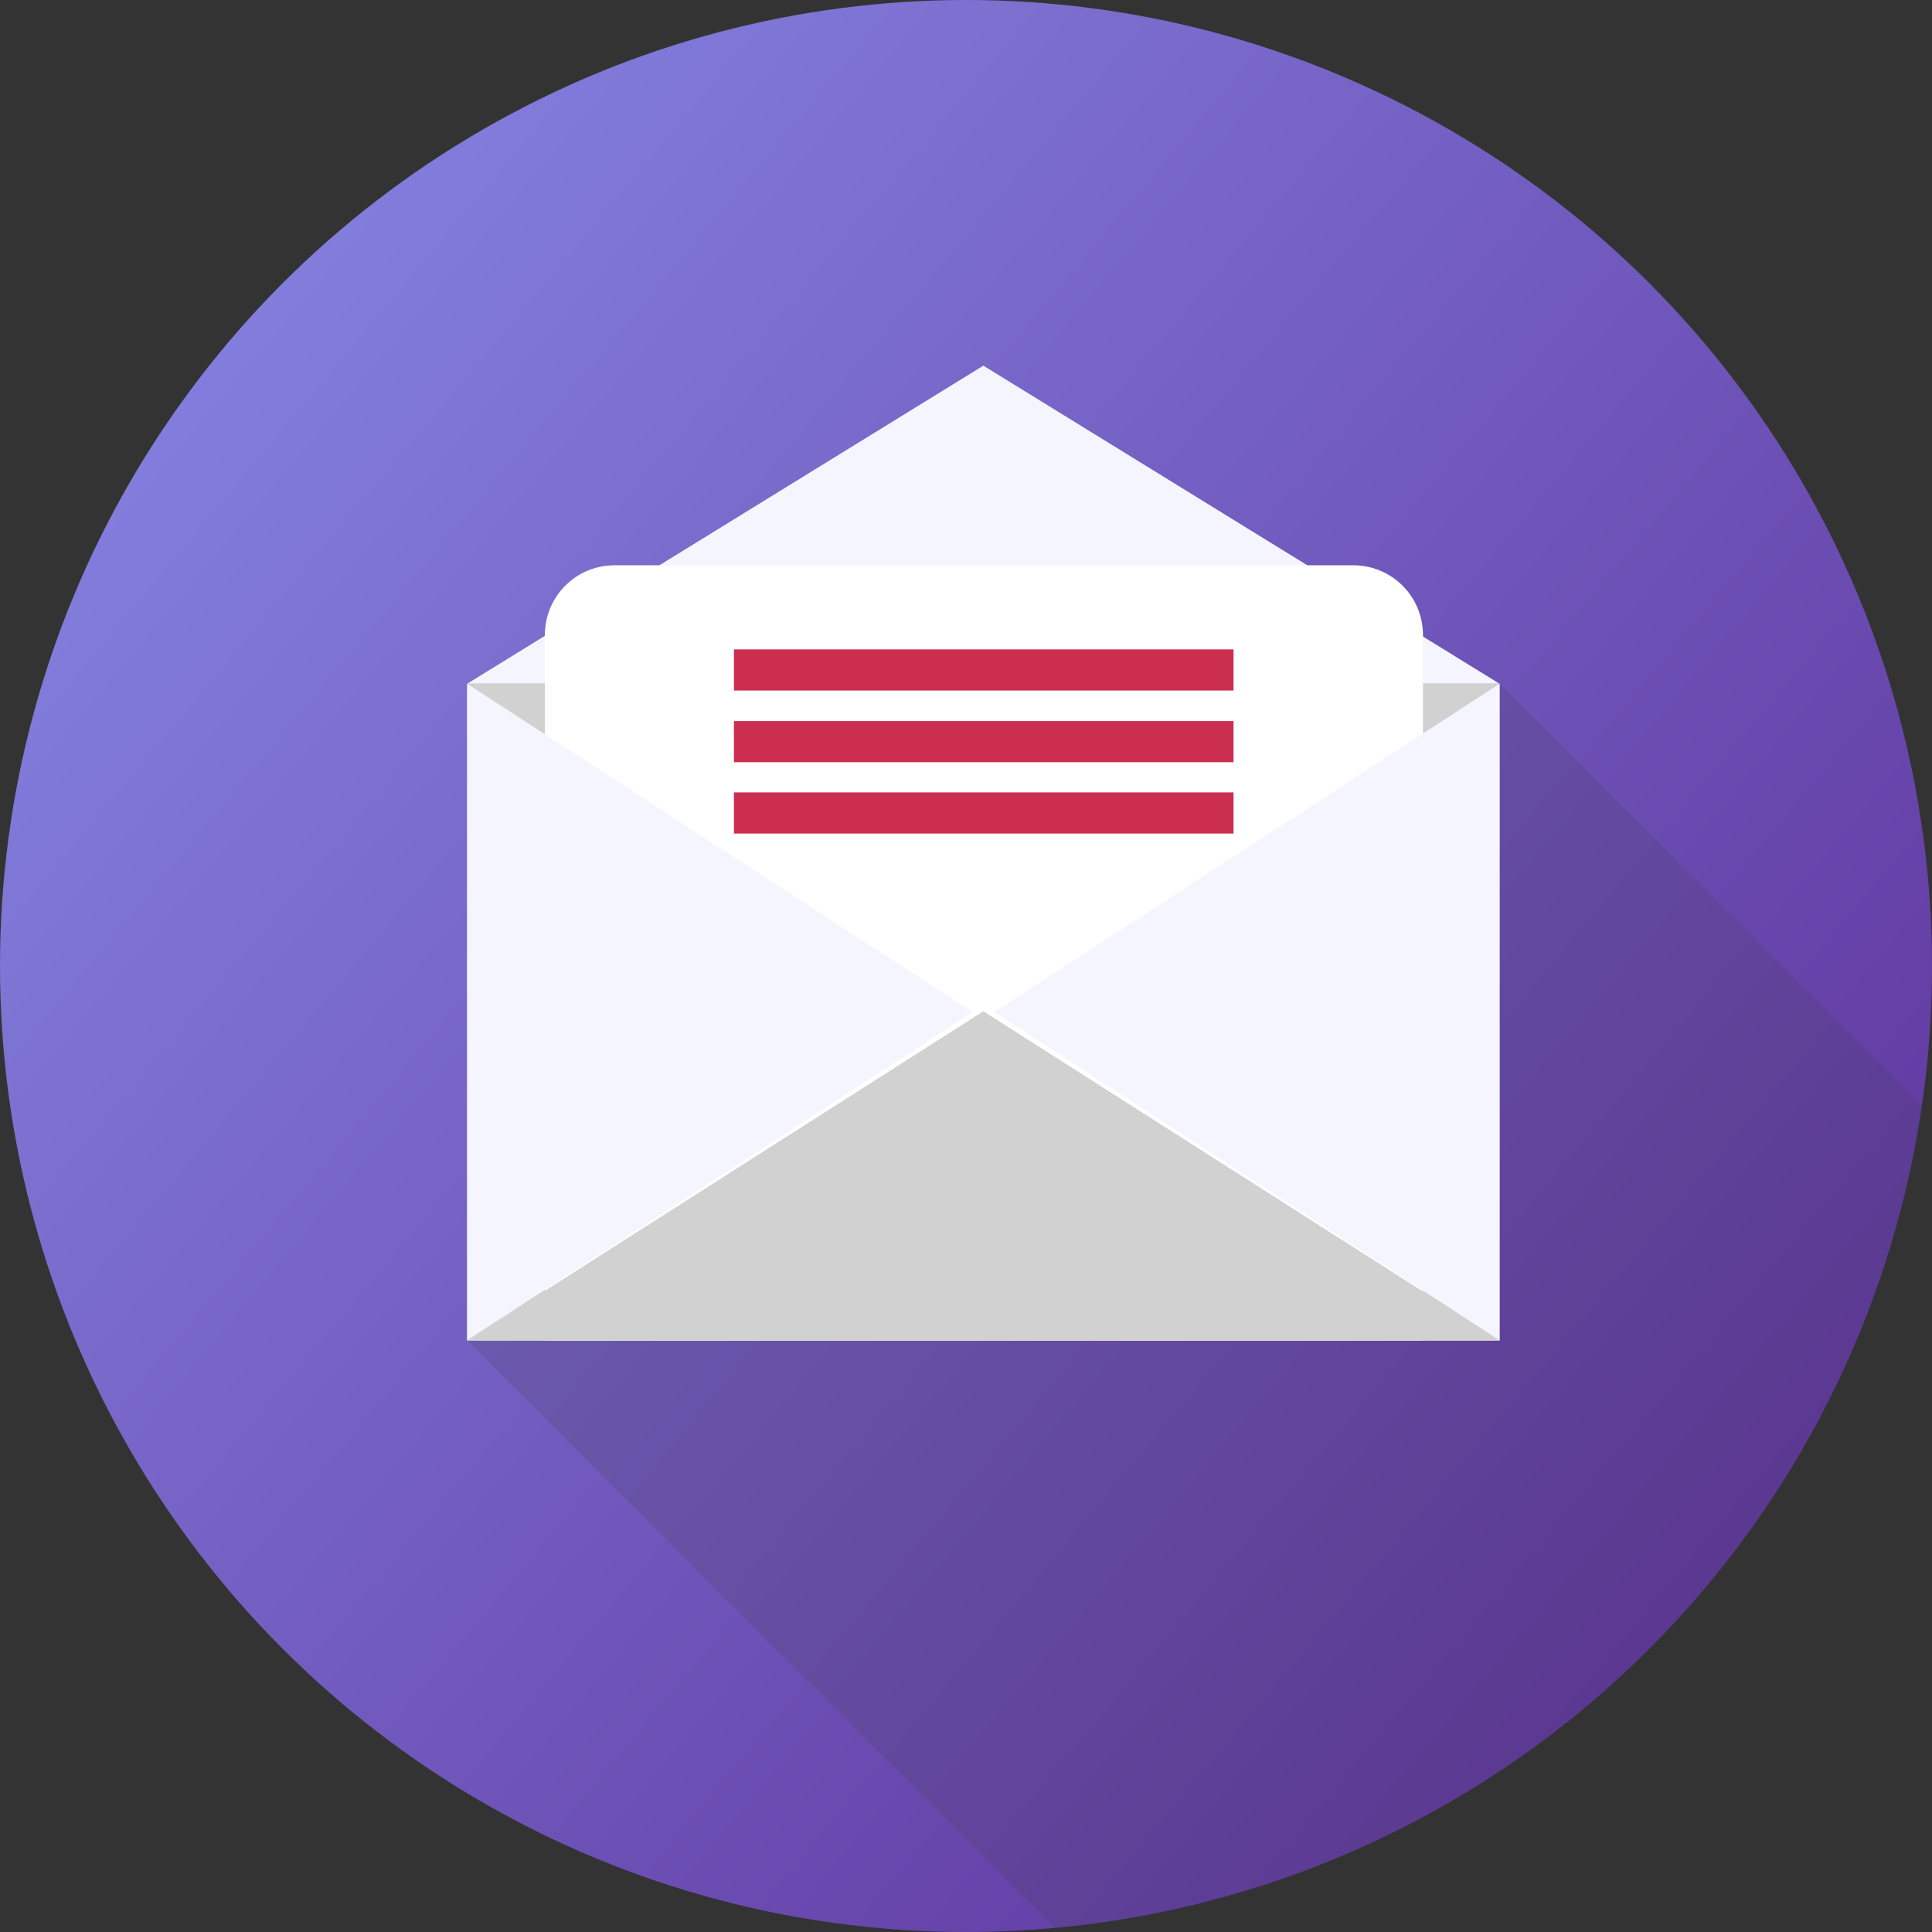 <?xml version="1.0" encoding="utf-8"?>
<!-- Generator: Adobe Illustrator 19.0.0, SVG Export Plug-In . SVG Version: 6.00 Build 0)  -->
<svg version="1.1" id="Layer_1" xmlns="http://www.w3.org/2000/svg" xmlns:xlink="http://www.w3.org/1999/xlink" x="0px" y="0px"
	 viewBox="106 -81 512 512" style="enable-background:new 106 -81 512 512;" xml:space="preserve">
<rect x="106" y="-81" width="512" height="512" fill="#333333" stroke="none"/>
<style type="text/css">
	.st0{fill:url(#SVGID_1_);}
	.st1{opacity:0.16;fill:#3D3D44;}
	.st2{fill:#D1D1D1;}
	.st3{fill:#F5F5FF;}
	.st4{fill:#FFFFFF;}
	.st5{fill:#CC2E50;}
</style>
<linearGradient id="SVGID_1_" gradientUnits="userSpaceOnUse" x1="165.888" y1="10.443" x2="558.112" y2="339.558">
	<stop  offset="0" style="stop-color:#827DDC"/>
	<stop  offset="1" style="stop-color:#6138A0"/>
</linearGradient>
<circle class="st0" cx="362" cy="175" r="256"/>
<path class="st1" d="M615.4,212.1L503.4,100.2L229.8,274.2L385.6,430C503.6,419.1,598.5,328.3,615.4,212.1z"/>
<rect x="229.8" y="100.2" class="st2" width="273.6" height="174.1"/>
<path class="st3" d="M229.8,100.2h273.6L366.6,15.9L229.8,100.2z"/>
<path class="st4" d="M268.9,68.8h195.7c10.2,0,18.5,8.2,18.5,18.5v186.9H250.4V87.3C250.4,77.1,258.6,68.8,268.9,68.8z"/>
<path class="st3" d="M229.8,100.2l133.9,87l-133.9,87L229.8,100.2L229.8,100.2z"/>
<path class="st2" d="M229.8,274.2h273.6L366.6,187L229.8,274.2z"/>
<path class="st3" d="M503.4,100.2l-133.9,87l133.9,87V100.2z"/>
<path class="st5" d="M300.5,91.1h132.4V102H300.5V91.1z M300.5,129h132.4v10.9H300.5V129z M300.5,110.1h132.4v10.9H300.5V110.1z"/>
</svg>
